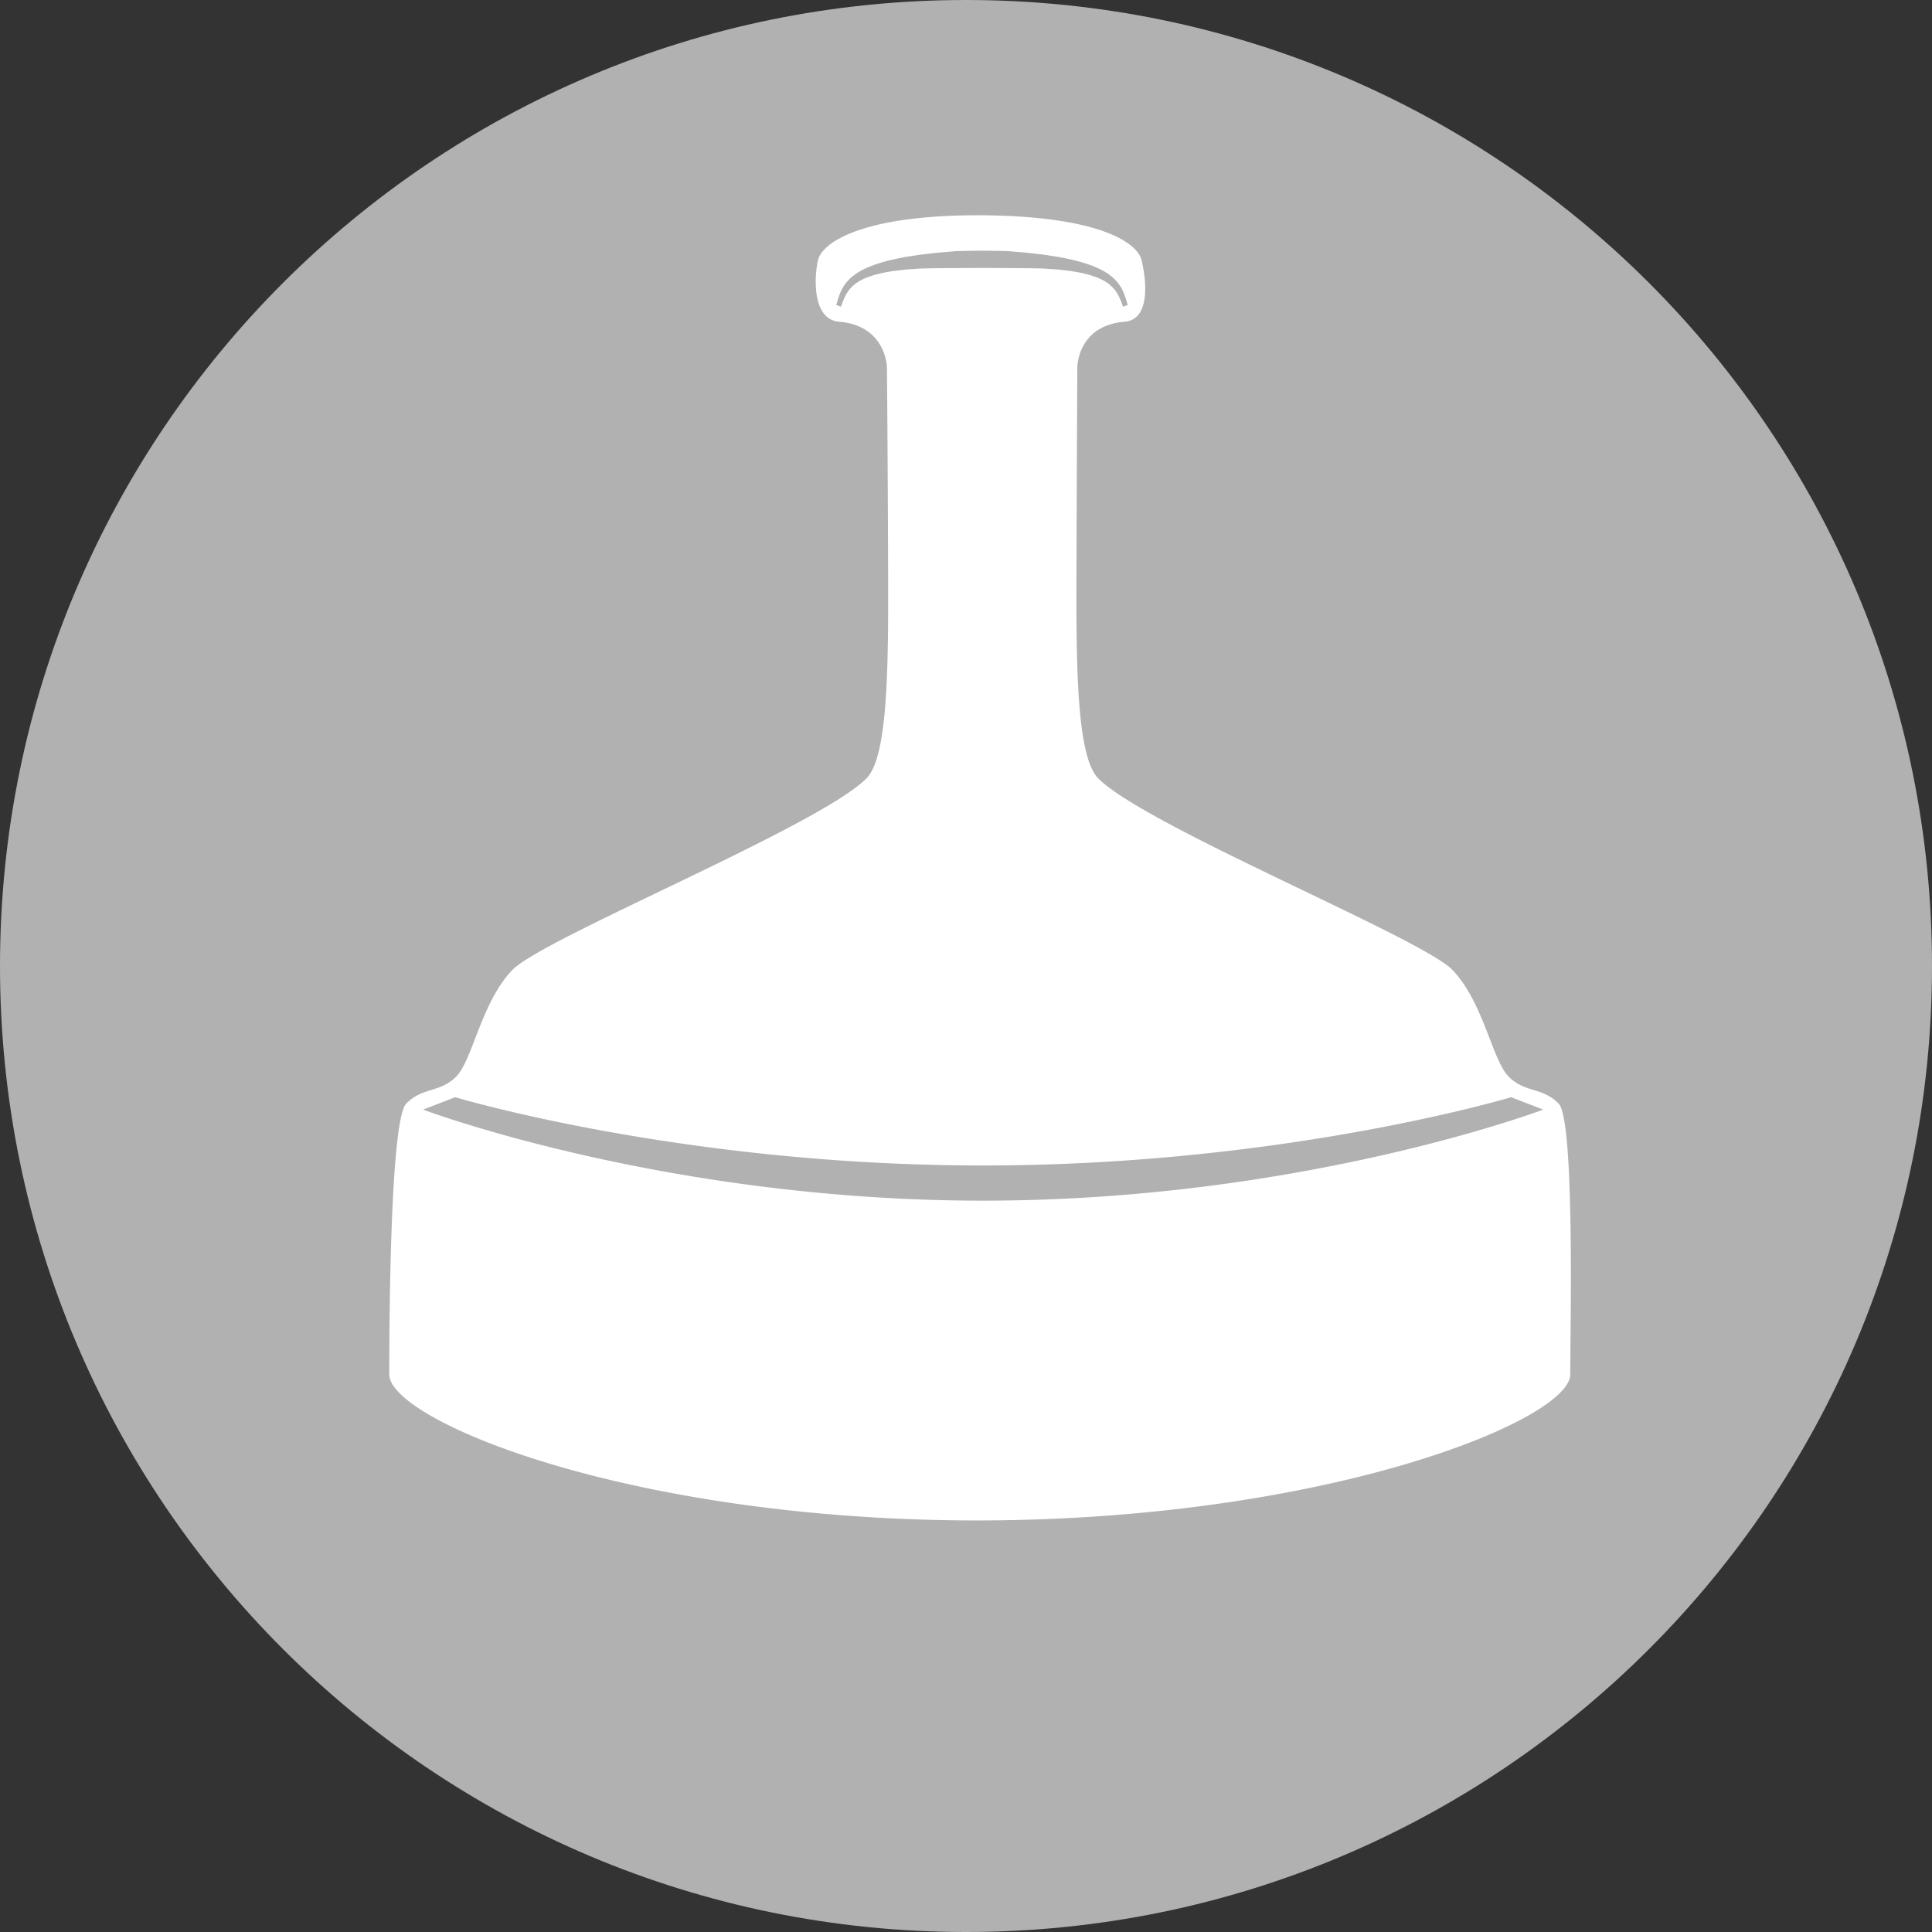 <svg xmlns="http://www.w3.org/2000/svg" xmlns:xlink="http://www.w3.org/1999/xlink" width="72" height="72"><rect width="100%" height="100%" fill="#333333" stroke="none"/><defs><path id="a" d="M0 0h72v72H0z"/></defs><clipPath id="b"><use xlink:href="#a" overflow="visible"/></clipPath><path clip-path="url(#b)" fill="#B1B1B1" d="M36 72c19.882 0 36-16.118 36-36S55.882 0 36 0 0 16.118 0 36s16.118 36 36 36"/><path clip-path="url(#b)" fill="#FFF" d="M36.64 44.745c-11.886 0-20.872-3.393-20.872-3.393l1.197-.462s8.453 2.544 19.675 2.544c11.221 0 19.675-2.544 19.675-2.544l1.197.462c0 .001-8.988 3.393-20.872 3.393m-3.557-34.609c-.178.026-.345.073-.51.114-.157.052-.313.102-.445.173-.07.03-.129.071-.187.11-.062.035-.111.081-.158.124a1.155 1.155 0 00-.224.273c-.055.092-.096.18-.126.255-.062.15-.094.244-.094.244l-.173-.061s.022-.09.075-.257c.025-.082.062-.184.118-.297.055-.112.132-.237.239-.35.053-.057.109-.118.176-.165.065-.052.132-.107.208-.148.147-.096.311-.165.481-.238.173-.061.351-.127.535-.171.184-.054.371-.091.559-.129.188-.043.376-.063.562-.095.185-.032.368-.048.545-.069.354-.046.683-.063.966-.09a31.08 31.08 0 011.931 0c.283.027.613.044.967.09.178.021.359.037.545.069.186.032.373.052.562.095.188.038.375.075.559.129.185.044.363.11.535.171.17.073.335.142.481.238.075.041.143.096.208.148.066.047.123.108.176.165.106.113.184.238.24.35a3.587 3.587 0 01.191.554l-.173.061s-.031-.094-.093-.244a1.718 1.718 0 00-.127-.255 1.18 1.18 0 00-.224-.273c-.048-.043-.096-.089-.157-.124-.059-.039-.117-.08-.188-.11-.131-.071-.287-.121-.444-.173-.164-.041-.33-.088-.51-.114-.174-.035-.356-.054-.538-.075-.181-.025-.365-.029-.546-.043-.18-.015-.357-.015-.531-.02a159.27 159.27 0 00-3.786 0c-.173.005-.357.005-.537.02-.179.014-.367.018-.548.043-.181.022-.364.04-.54.075M58.087 41.13c-.605-.624-1.271-.396-1.875-1.02-.605-.624-.936-2.778-2.09-3.969-1.155-1.19-11.497-5.386-13.202-7.143-.833-.858-.812-4.528-.802-8.058.012-3.701.031-7.249.031-7.249s-.003-1.553 1.76-1.701c1.061-.088.761-1.813.624-2.327-.145-.545-1.404-1.632-6.118-1.641-4.488.009-5.776 1.096-5.921 1.641-.136.514-.281 2.239.779 2.327 1.762.148 1.781 1.701 1.781 1.701s.031 3.548.042 7.249c.01 3.53.037 7.2-.796 8.058-1.705 1.757-12.044 5.953-13.199 7.143-1.156 1.191-1.484 3.345-2.089 3.969-.605.623-1.269.396-1.874 1.02s-.631 8.391-.631 10.092c0 1.698 8.891 5.432 21.908 5.441 13.018-.01 22.104-3.743 22.104-5.441.001-1.701.172-9.468-.432-10.092"/></svg>